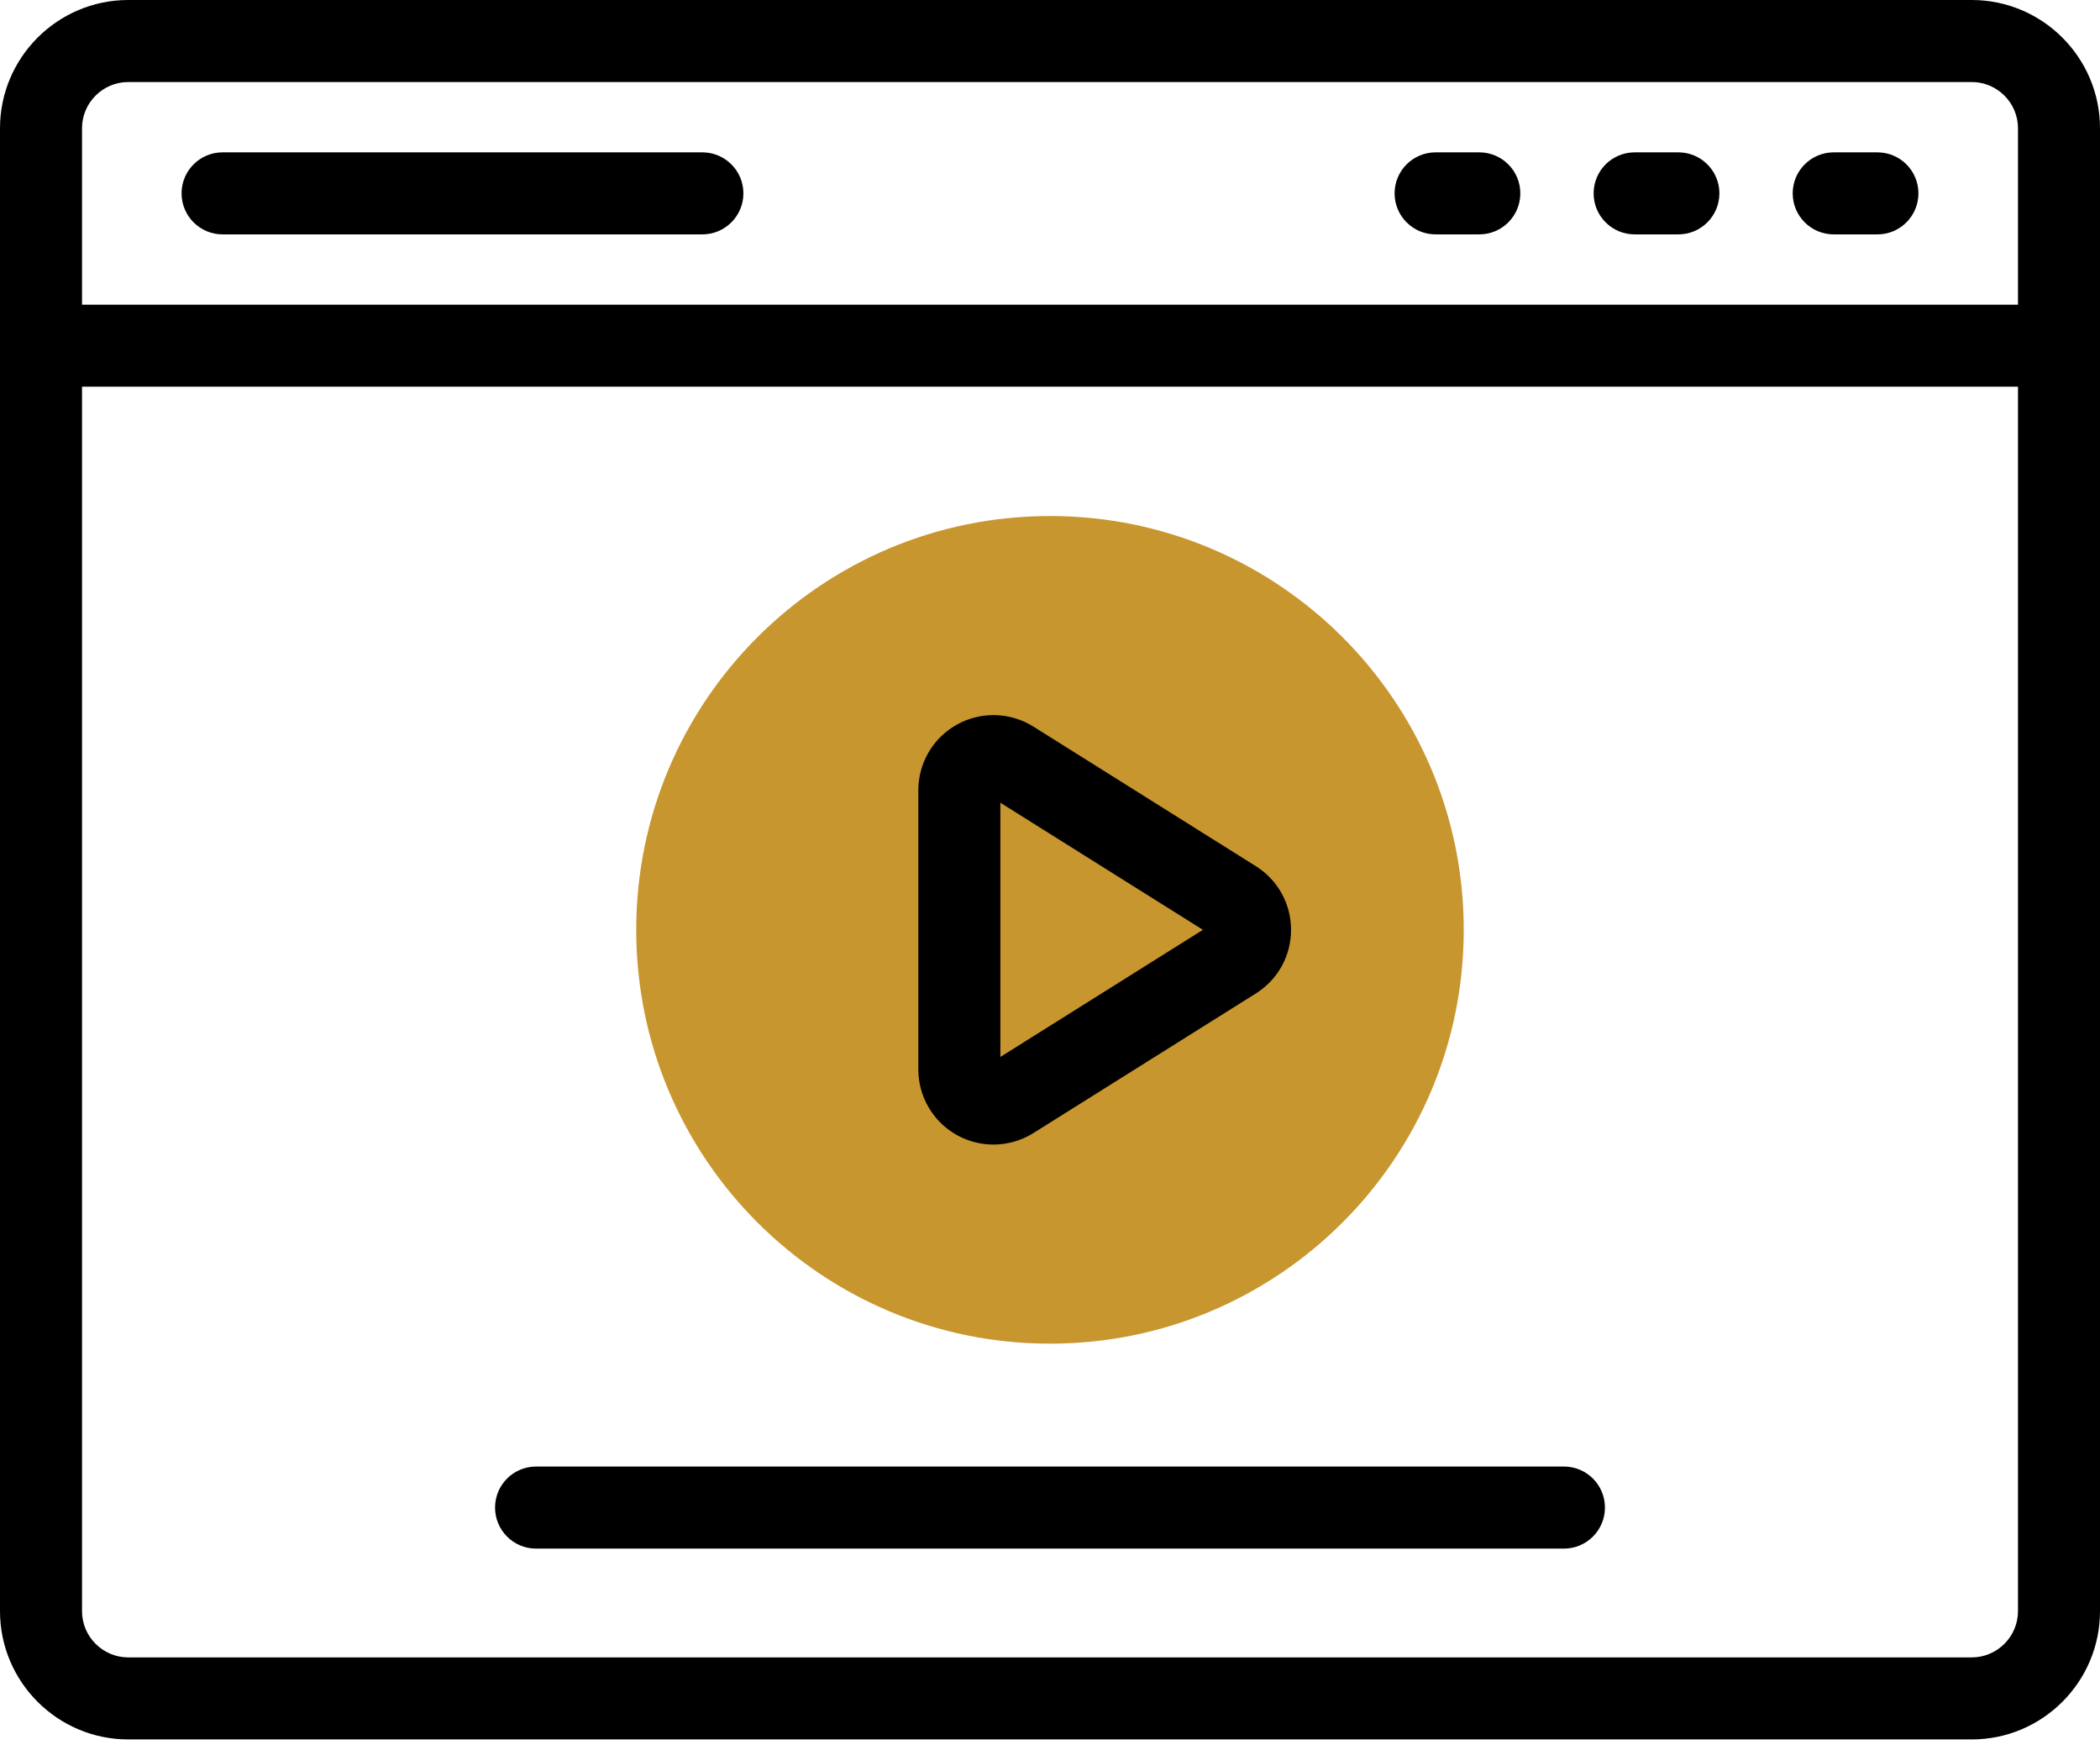 <svg width="54" height="45" viewBox="0 0 54 45" fill="none" xmlns="http://www.w3.org/2000/svg">
<path d="M27 34.546C32.876 34.546 37.639 29.782 37.639 23.906C37.639 18.03 32.876 13.267 27 13.267C21.124 13.267 16.36 18.03 16.36 23.906C16.36 29.782 21.124 34.546 27 34.546Z" fill="#C8962F"/>
<path d="M24.611 29.186C24.902 29.347 25.224 29.427 25.545 29.427C25.902 29.427 26.259 29.328 26.572 29.132L32.294 25.542C32.86 25.186 33.198 24.575 33.198 23.906C33.198 23.237 32.86 22.626 32.294 22.27L26.572 18.68C25.977 18.307 25.225 18.287 24.611 18.627C23.996 18.966 23.614 19.614 23.614 20.316V27.496C23.614 28.198 23.996 28.846 24.611 29.186ZM25.724 20.639L30.932 23.906L25.724 27.174V20.639Z" fill="black"/>
<path d="M13.784 39.815H40.215C40.798 39.815 41.27 39.342 41.27 38.76C41.27 38.177 40.798 37.705 40.215 37.705H13.784C13.202 37.705 12.73 38.177 12.73 38.76C12.73 39.342 13.202 39.815 13.784 39.815Z" fill="black"/>
<path d="M50.702 0H3.298C1.48 0 0 1.48 0 3.298V41.423C0 43.242 1.48 44.721 3.298 44.721H50.702C52.52 44.721 54 43.242 54 41.423V3.298C54 1.48 52.52 0 50.702 0ZM2.109 3.298C2.109 2.643 2.643 2.109 3.298 2.109H50.702C51.357 2.109 51.891 2.643 51.891 3.298V7.833H2.109V3.298ZM51.891 41.423C51.891 42.078 51.357 42.612 50.702 42.612H3.298C2.643 42.612 2.109 42.078 2.109 41.423V9.942H51.891V41.423Z" fill="black"/>
<path d="M18.061 3.917H5.723C5.141 3.917 4.669 4.389 4.669 4.971C4.669 5.554 5.141 6.026 5.723 6.026H18.061C18.643 6.026 19.116 5.554 19.116 4.971C19.116 4.389 18.643 3.917 18.061 3.917Z" fill="black"/>
<path d="M43.158 3.917H42.034C41.451 3.917 40.979 4.389 40.979 4.971C40.979 5.554 41.451 6.026 42.034 6.026H43.158C43.74 6.026 44.213 5.554 44.213 4.971C44.213 4.389 43.74 3.917 43.158 3.917Z" fill="black"/>
<path d="M38.039 3.917H36.915C36.333 3.917 35.861 4.389 35.861 4.971C35.861 5.554 36.333 6.026 36.915 6.026H38.039C38.622 6.026 39.094 5.554 39.094 4.971C39.094 4.389 38.622 3.917 38.039 3.917Z" fill="black"/>
<path d="M48.277 3.917H47.152C46.57 3.917 46.098 4.389 46.098 4.971C46.098 5.554 46.57 6.026 47.152 6.026H48.277C48.859 6.026 49.331 5.554 49.331 4.971C49.331 4.389 48.859 3.917 48.277 3.917Z" fill="black"/>
</svg>
